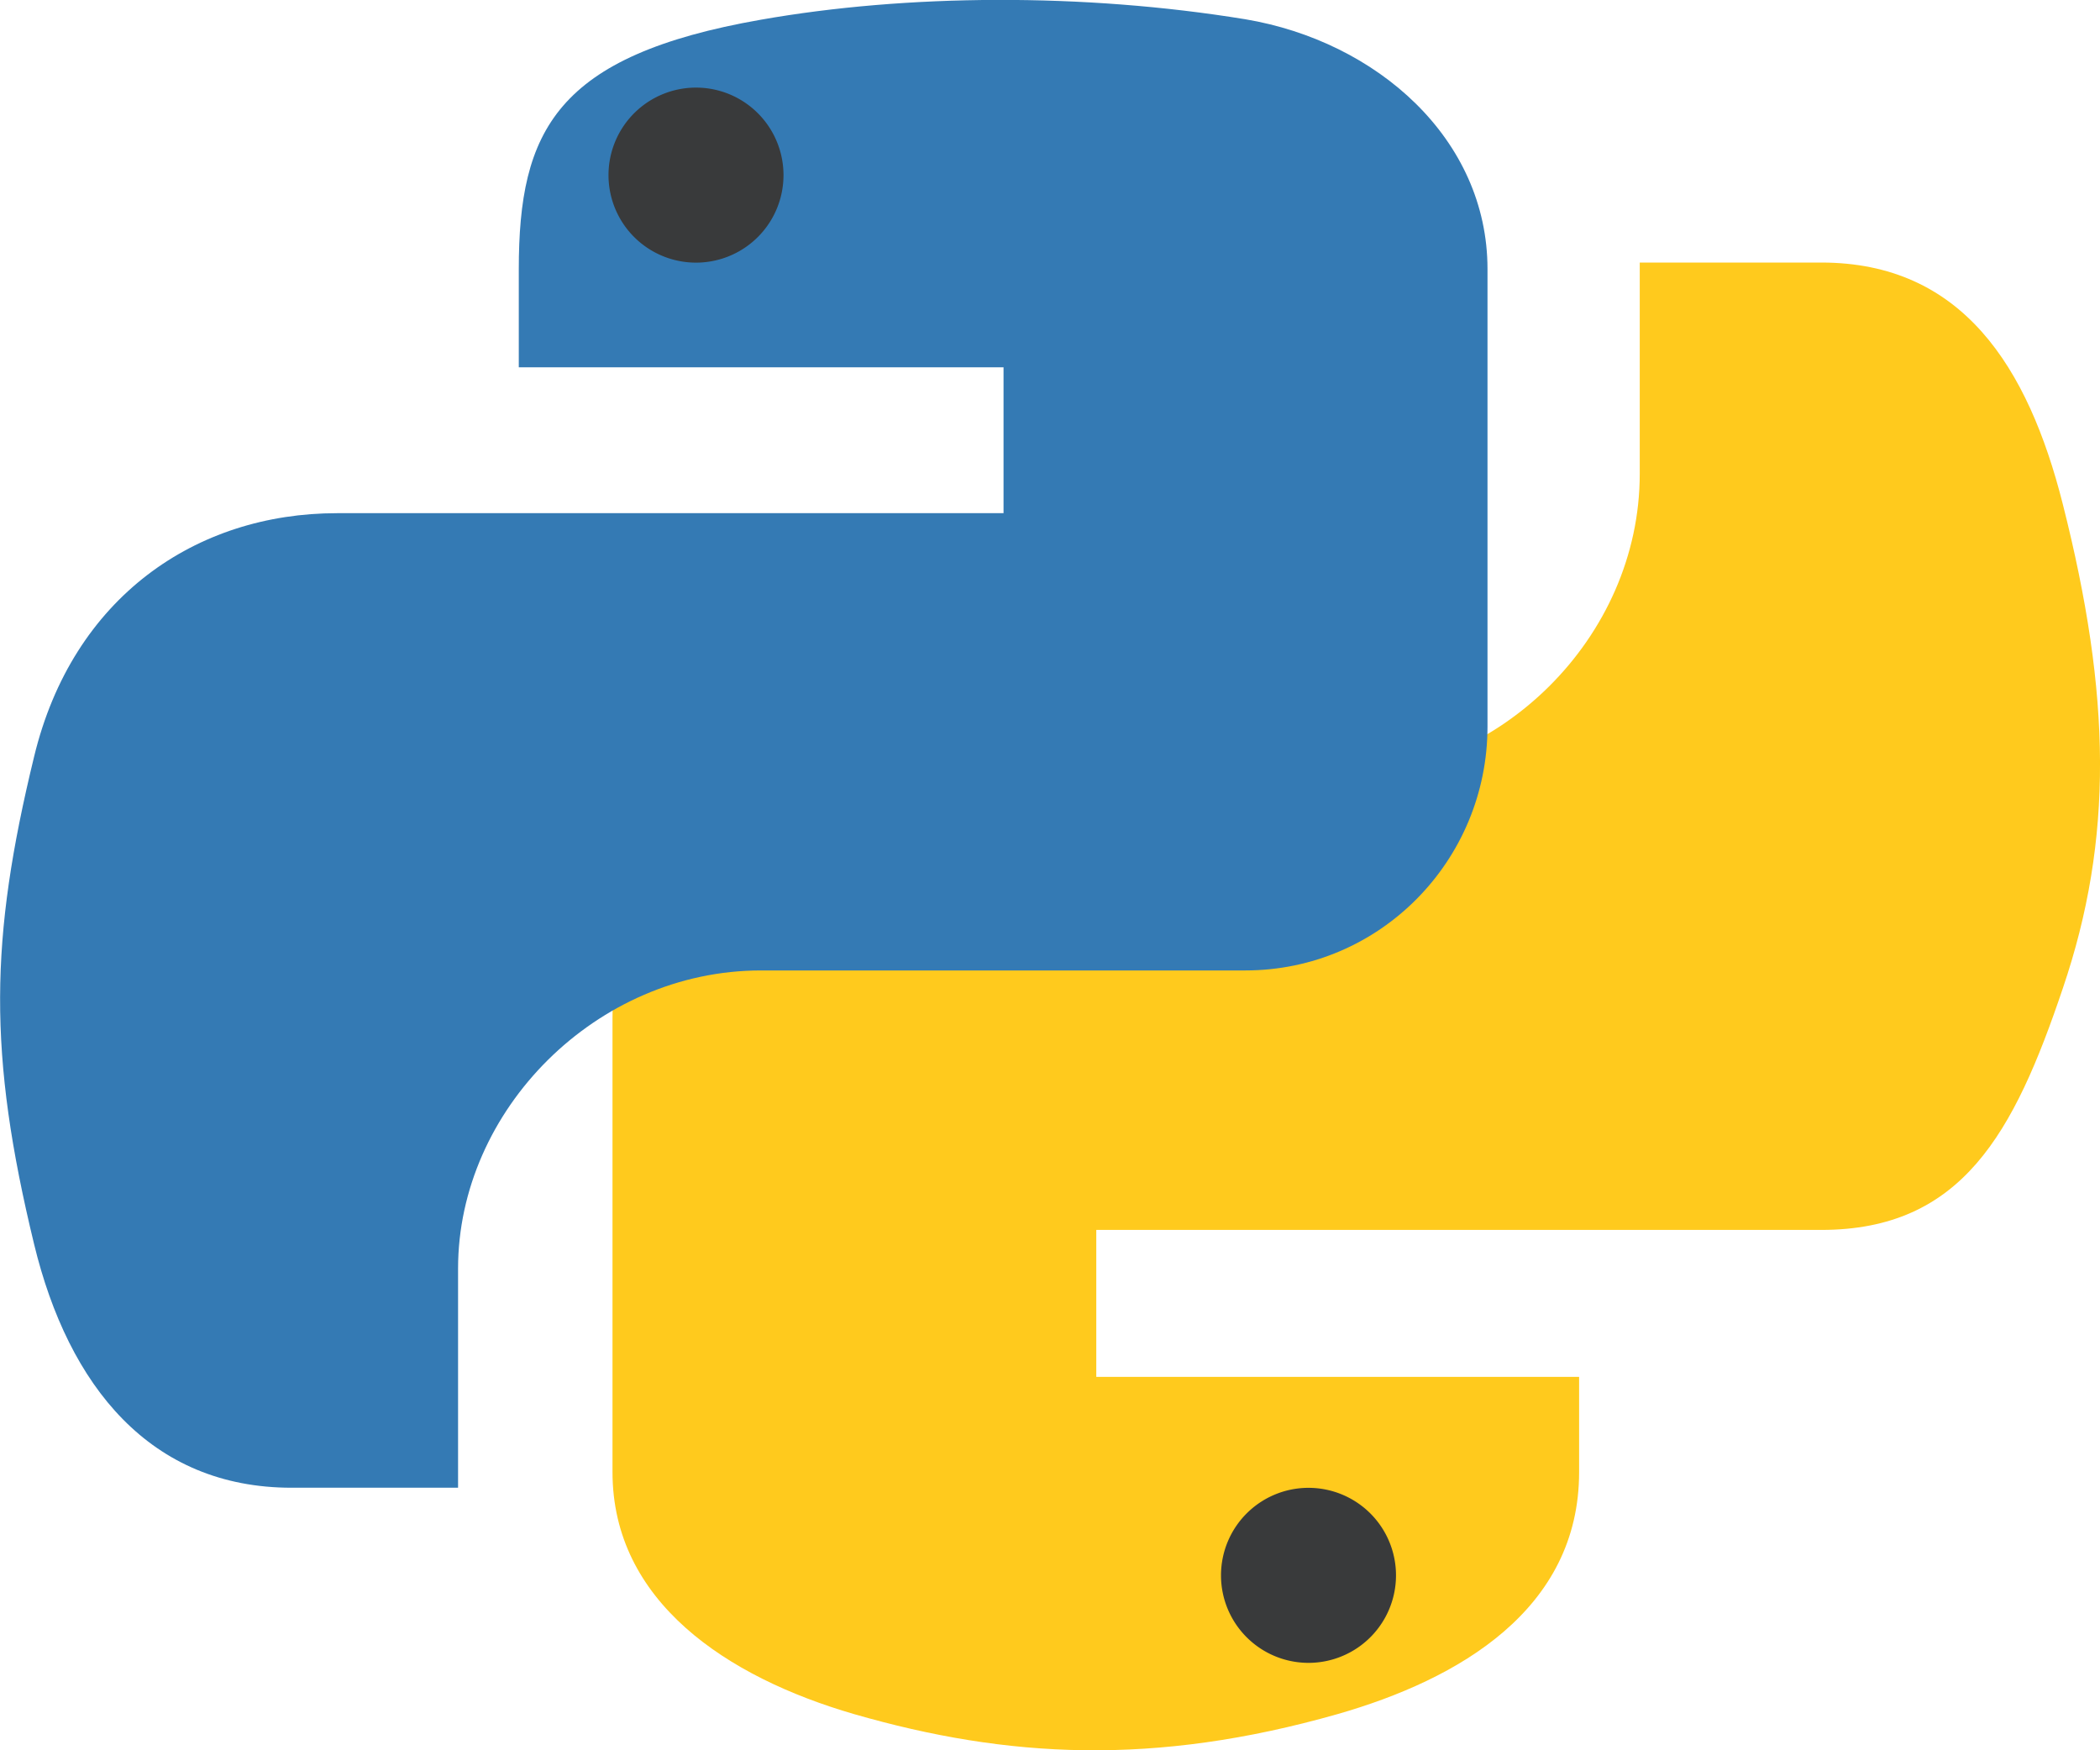 <svg width="24" height="20" xmlns="http://www.w3.org/2000/svg"><g fill="none"><path d="M23.575 5.761C23.177 4.187 22.422 3 20.814 3H18.74v2.415c0 1.874-1.614 3.453-3.455 3.453H9.762C8.252 8.868 7 10.142 7 11.635v5.186c0 1.477 1.303 2.343 2.762 2.766 1.748.504 3.428.596 5.523 0 1.391-.398 2.762-1.197 2.762-2.766v-1.088h-5.518v-1.679h8.285c1.608 0 2.203-1.105 2.761-2.76.58-1.707.554-3.348 0-5.533z" fill="#FFCA1D"/><path d="M8.697 11.089h5.535c1.54 0 2.768-1.257 2.768-2.787V3.074C17 1.586 15.735.472 14.232.22c-1.855-.303-3.871-.288-5.535.005-2.343.41-2.768 1.267-2.768 2.853v1.119h5.54v1.667H3.852C2.24 5.864.83 6.824.39 8.645c-.508 2.089-.529 3.392 0 5.573C.783 15.84 1.72 17 3.333 17h1.902v-2.504c0-1.811 1.58-3.407 3.462-3.407z" fill="#347AB4"/><path d="M8 3a1 1 0 11-.002-1.998A1 1 0 018 3zm7 16a1 1 0 11-.002-1.998A1 1 0 0115 19z" fill="#393A3B"/></g></svg>